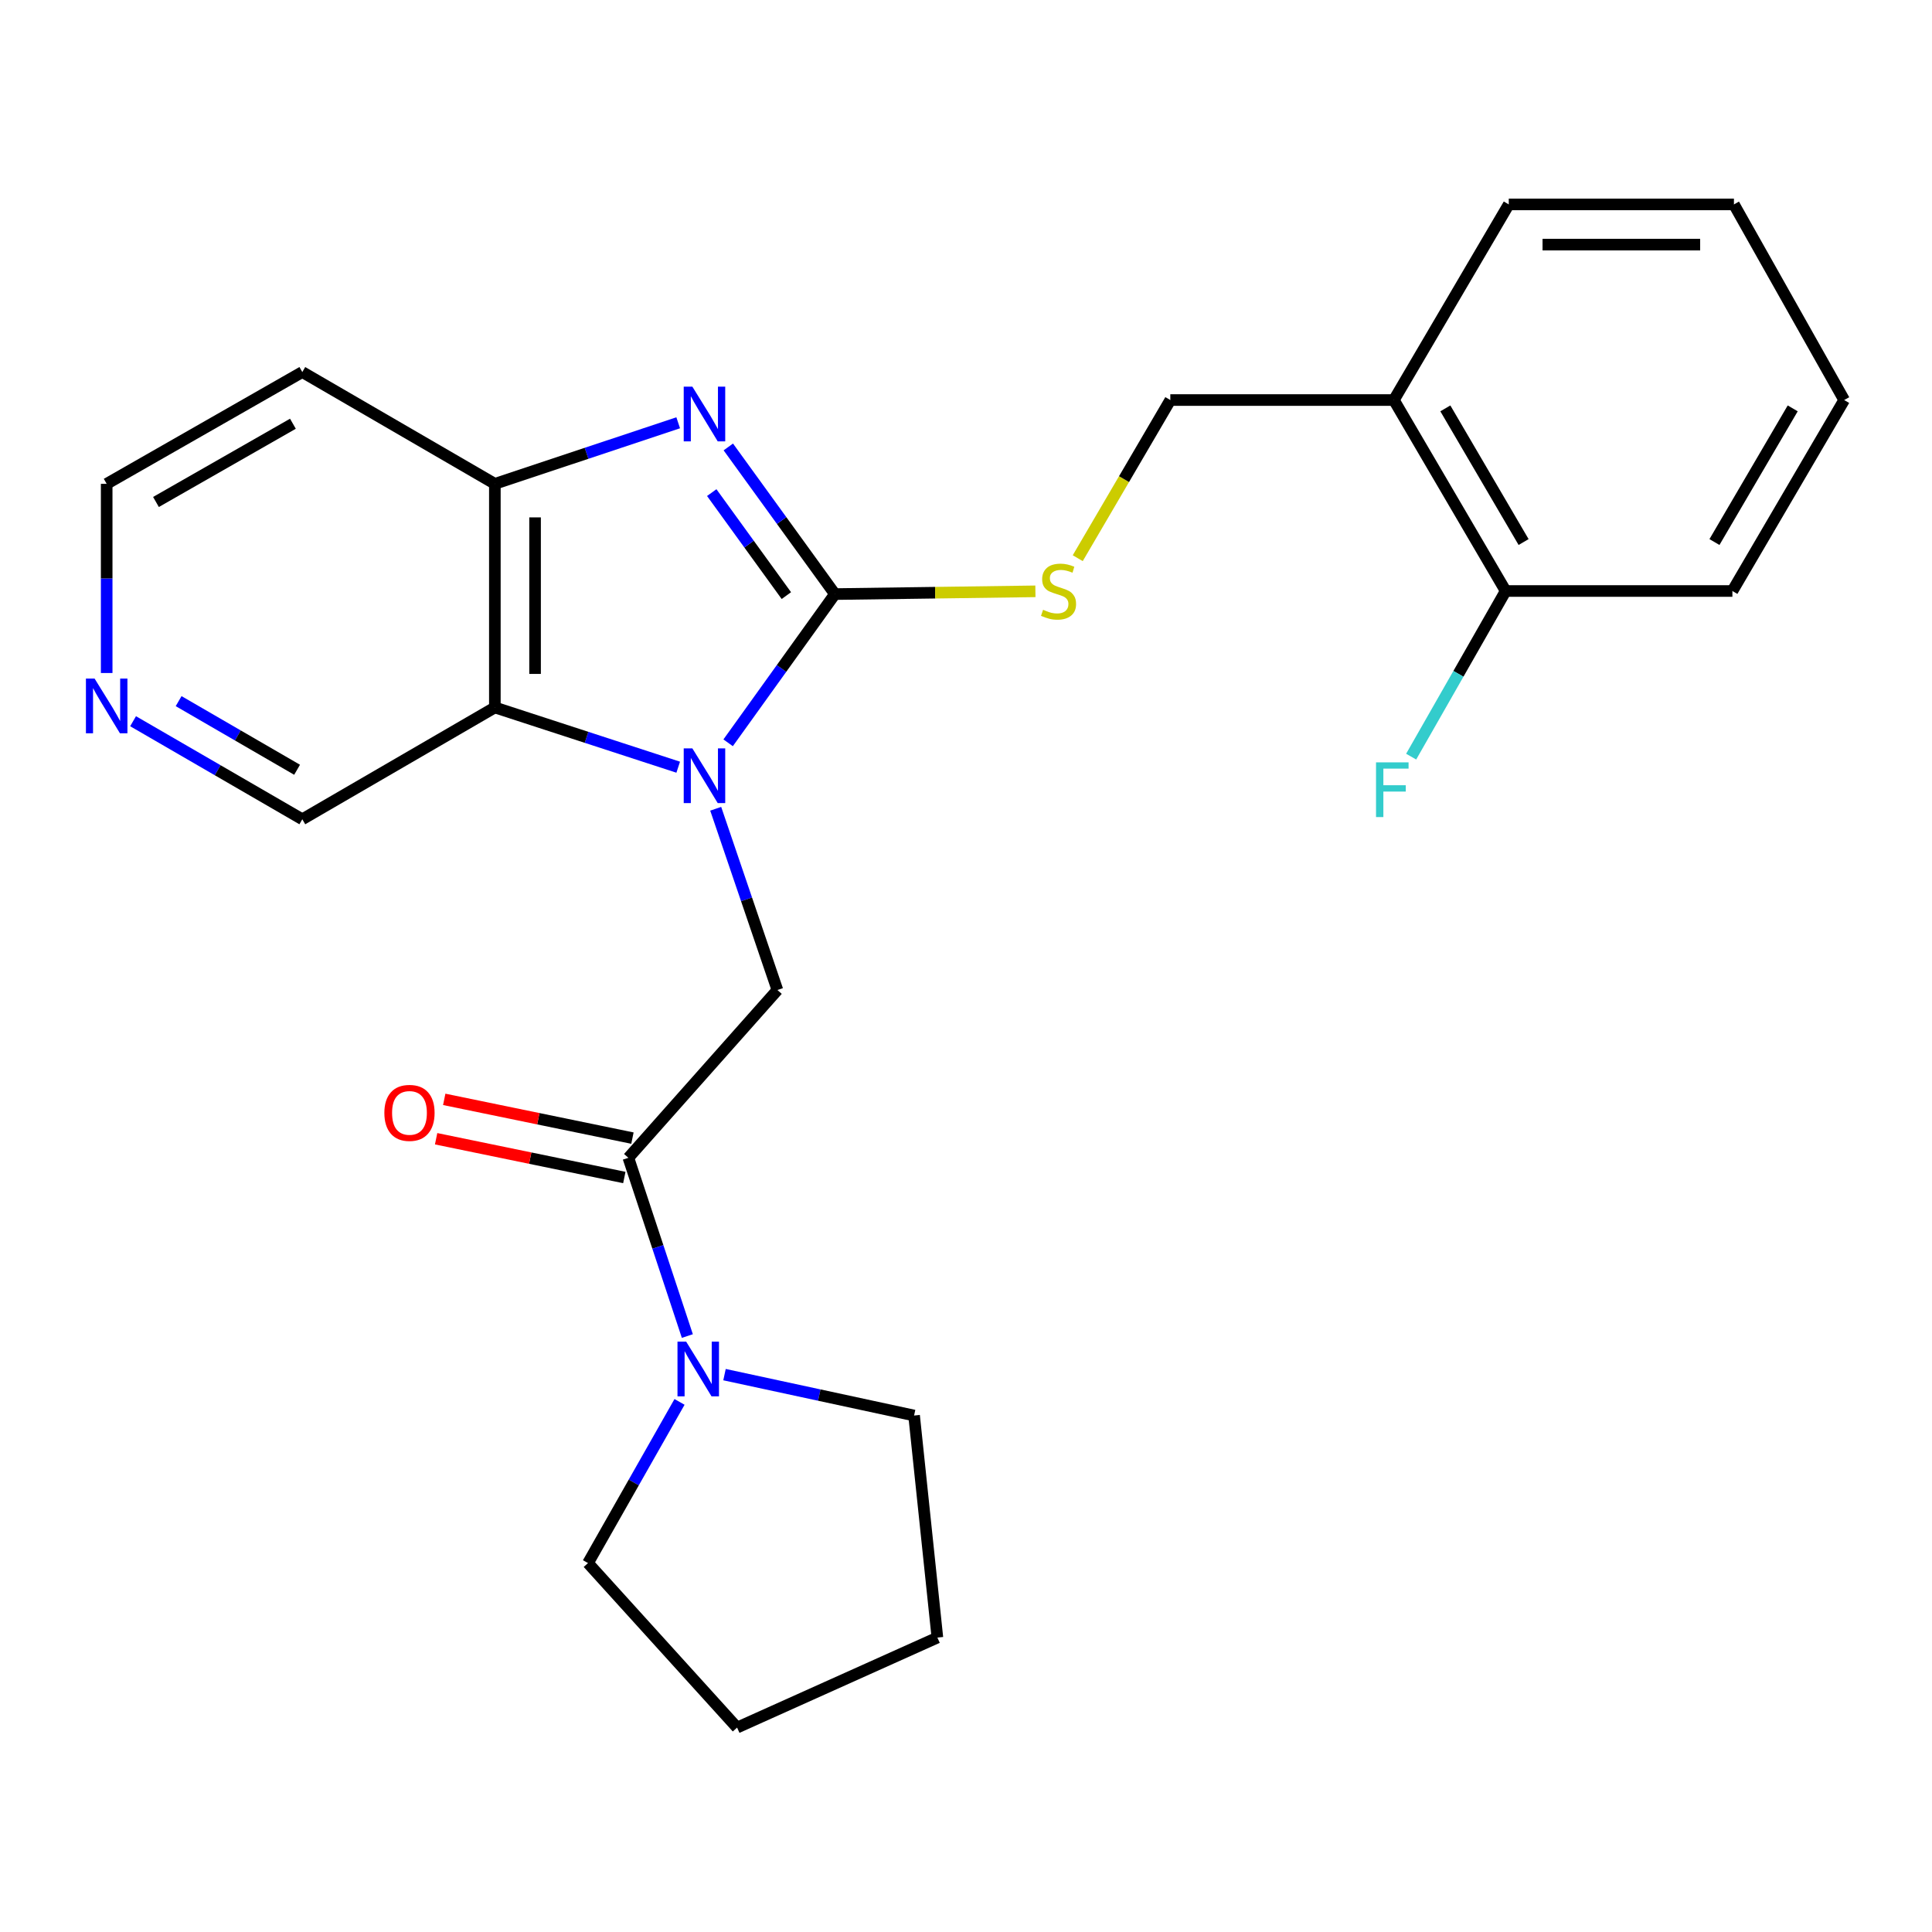 <?xml version='1.0' encoding='iso-8859-1'?>
<svg version='1.1' baseProfile='full'
              xmlns='http://www.w3.org/2000/svg'
                      xmlns:rdkit='http://www.rdkit.org/xml'
                      xmlns:xlink='http://www.w3.org/1999/xlink'
                  xml:space='preserve'
width='1000px' height='1000px' viewBox='0 0 1000 1000'>
<!-- END OF HEADER -->
<rect style='opacity:1.0;fill:#FFFFFF;stroke:none' width='1000' height='1000' x='0' y='0'> </rect>
<path class='bond-0' d='M 376.878,384.475 L 404.514,345.987' style='fill:none;fill-rule:evenodd;stroke:#0000FF;stroke-width:6px;stroke-linecap:butt;stroke-linejoin:miter;stroke-opacity:1' />
<path class='bond-0' d='M 404.514,345.987 L 432.15,307.498' style='fill:none;fill-rule:evenodd;stroke:#000000;stroke-width:6px;stroke-linecap:butt;stroke-linejoin:miter;stroke-opacity:1' />
<path class='bond-2' d='M 351.04,397.1 L 303.588,381.641' style='fill:none;fill-rule:evenodd;stroke:#0000FF;stroke-width:6px;stroke-linecap:butt;stroke-linejoin:miter;stroke-opacity:1' />
<path class='bond-2' d='M 303.588,381.641 L 256.137,366.181' style='fill:none;fill-rule:evenodd;stroke:#000000;stroke-width:6px;stroke-linecap:butt;stroke-linejoin:miter;stroke-opacity:1' />
<path class='bond-3' d='M 370.45,418.618 L 386.418,465.524' style='fill:none;fill-rule:evenodd;stroke:#0000FF;stroke-width:6px;stroke-linecap:butt;stroke-linejoin:miter;stroke-opacity:1' />
<path class='bond-3' d='M 386.418,465.524 L 402.386,512.43' style='fill:none;fill-rule:evenodd;stroke:#000000;stroke-width:6px;stroke-linecap:butt;stroke-linejoin:miter;stroke-opacity:1' />
<path class='bond-1' d='M 432.15,307.498 L 404.562,269.418' style='fill:none;fill-rule:evenodd;stroke:#000000;stroke-width:6px;stroke-linecap:butt;stroke-linejoin:miter;stroke-opacity:1' />
<path class='bond-1' d='M 404.562,269.418 L 376.975,231.337' style='fill:none;fill-rule:evenodd;stroke:#0000FF;stroke-width:6px;stroke-linecap:butt;stroke-linejoin:miter;stroke-opacity:1' />
<path class='bond-1' d='M 407.018,308.285 L 387.707,281.628' style='fill:none;fill-rule:evenodd;stroke:#000000;stroke-width:6px;stroke-linecap:butt;stroke-linejoin:miter;stroke-opacity:1' />
<path class='bond-1' d='M 387.707,281.628 L 368.396,254.972' style='fill:none;fill-rule:evenodd;stroke:#0000FF;stroke-width:6px;stroke-linecap:butt;stroke-linejoin:miter;stroke-opacity:1' />
<path class='bond-7' d='M 432.15,307.498 L 484.036,306.783' style='fill:none;fill-rule:evenodd;stroke:#000000;stroke-width:6px;stroke-linecap:butt;stroke-linejoin:miter;stroke-opacity:1' />
<path class='bond-7' d='M 484.036,306.783 L 535.922,306.068' style='fill:none;fill-rule:evenodd;stroke:#CCCC00;stroke-width:6px;stroke-linecap:butt;stroke-linejoin:miter;stroke-opacity:1' />
<path class='bond-25' d='M 351.034,218.829 L 303.585,234.632' style='fill:none;fill-rule:evenodd;stroke:#0000FF;stroke-width:6px;stroke-linecap:butt;stroke-linejoin:miter;stroke-opacity:1' />
<path class='bond-25' d='M 303.585,234.632 L 256.137,250.435' style='fill:none;fill-rule:evenodd;stroke:#000000;stroke-width:6px;stroke-linecap:butt;stroke-linejoin:miter;stroke-opacity:1' />
<path class='bond-5' d='M 256.137,366.181 L 256.137,250.435' style='fill:none;fill-rule:evenodd;stroke:#000000;stroke-width:6px;stroke-linecap:butt;stroke-linejoin:miter;stroke-opacity:1' />
<path class='bond-5' d='M 276.95,348.819 L 276.95,267.796' style='fill:none;fill-rule:evenodd;stroke:#000000;stroke-width:6px;stroke-linecap:butt;stroke-linejoin:miter;stroke-opacity:1' />
<path class='bond-14' d='M 256.137,366.181 L 156.475,424.054' style='fill:none;fill-rule:evenodd;stroke:#000000;stroke-width:6px;stroke-linecap:butt;stroke-linejoin:miter;stroke-opacity:1' />
<path class='bond-4' d='M 402.386,512.43 L 325.249,599.28' style='fill:none;fill-rule:evenodd;stroke:#000000;stroke-width:6px;stroke-linecap:butt;stroke-linejoin:miter;stroke-opacity:1' />
<path class='bond-6' d='M 325.249,599.28 L 340.51,645.408' style='fill:none;fill-rule:evenodd;stroke:#000000;stroke-width:6px;stroke-linecap:butt;stroke-linejoin:miter;stroke-opacity:1' />
<path class='bond-6' d='M 340.51,645.408 L 355.77,691.536' style='fill:none;fill-rule:evenodd;stroke:#0000FF;stroke-width:6px;stroke-linecap:butt;stroke-linejoin:miter;stroke-opacity:1' />
<path class='bond-10' d='M 327.348,589.088 L 278.641,579.057' style='fill:none;fill-rule:evenodd;stroke:#000000;stroke-width:6px;stroke-linecap:butt;stroke-linejoin:miter;stroke-opacity:1' />
<path class='bond-10' d='M 278.641,579.057 L 229.934,569.026' style='fill:none;fill-rule:evenodd;stroke:#FF0000;stroke-width:6px;stroke-linecap:butt;stroke-linejoin:miter;stroke-opacity:1' />
<path class='bond-10' d='M 323.15,609.473 L 274.443,599.443' style='fill:none;fill-rule:evenodd;stroke:#000000;stroke-width:6px;stroke-linecap:butt;stroke-linejoin:miter;stroke-opacity:1' />
<path class='bond-10' d='M 274.443,599.443 L 225.736,589.412' style='fill:none;fill-rule:evenodd;stroke:#FF0000;stroke-width:6px;stroke-linecap:butt;stroke-linejoin:miter;stroke-opacity:1' />
<path class='bond-13' d='M 256.137,250.435 L 156.475,192.573' style='fill:none;fill-rule:evenodd;stroke:#000000;stroke-width:6px;stroke-linecap:butt;stroke-linejoin:miter;stroke-opacity:1' />
<path class='bond-16' d='M 351.724,725.623 L 328.034,767.334' style='fill:none;fill-rule:evenodd;stroke:#0000FF;stroke-width:6px;stroke-linecap:butt;stroke-linejoin:miter;stroke-opacity:1' />
<path class='bond-16' d='M 328.034,767.334 L 304.343,809.046' style='fill:none;fill-rule:evenodd;stroke:#000000;stroke-width:6px;stroke-linecap:butt;stroke-linejoin:miter;stroke-opacity:1' />
<path class='bond-17' d='M 375.004,711.507 L 424.067,722.09' style='fill:none;fill-rule:evenodd;stroke:#0000FF;stroke-width:6px;stroke-linecap:butt;stroke-linejoin:miter;stroke-opacity:1' />
<path class='bond-17' d='M 424.067,722.09 L 473.129,732.672' style='fill:none;fill-rule:evenodd;stroke:#000000;stroke-width:6px;stroke-linecap:butt;stroke-linejoin:miter;stroke-opacity:1' />
<path class='bond-9' d='M 557.838,288.919 L 581.798,247.99' style='fill:none;fill-rule:evenodd;stroke:#CCCC00;stroke-width:6px;stroke-linecap:butt;stroke-linejoin:miter;stroke-opacity:1' />
<path class='bond-9' d='M 581.798,247.99 L 605.757,207.061' style='fill:none;fill-rule:evenodd;stroke:#000000;stroke-width:6px;stroke-linecap:butt;stroke-linejoin:miter;stroke-opacity:1' />
<path class='bond-8' d='M 721.469,207.061 L 605.757,207.061' style='fill:none;fill-rule:evenodd;stroke:#000000;stroke-width:6px;stroke-linecap:butt;stroke-linejoin:miter;stroke-opacity:1' />
<path class='bond-12' d='M 721.469,207.061 L 779.33,305.903' style='fill:none;fill-rule:evenodd;stroke:#000000;stroke-width:6px;stroke-linecap:butt;stroke-linejoin:miter;stroke-opacity:1' />
<path class='bond-12' d='M 748.11,211.373 L 788.613,280.561' style='fill:none;fill-rule:evenodd;stroke:#000000;stroke-width:6px;stroke-linecap:butt;stroke-linejoin:miter;stroke-opacity:1' />
<path class='bond-19' d='M 721.469,207.061 L 780.938,105.804' style='fill:none;fill-rule:evenodd;stroke:#000000;stroke-width:6px;stroke-linecap:butt;stroke-linejoin:miter;stroke-opacity:1' />
<path class='bond-11' d='M 68.883,373.301 L 112.679,398.677' style='fill:none;fill-rule:evenodd;stroke:#0000FF;stroke-width:6px;stroke-linecap:butt;stroke-linejoin:miter;stroke-opacity:1' />
<path class='bond-11' d='M 112.679,398.677 L 156.475,424.054' style='fill:none;fill-rule:evenodd;stroke:#000000;stroke-width:6px;stroke-linecap:butt;stroke-linejoin:miter;stroke-opacity:1' />
<path class='bond-11' d='M 92.456,362.905 L 123.113,380.669' style='fill:none;fill-rule:evenodd;stroke:#0000FF;stroke-width:6px;stroke-linecap:butt;stroke-linejoin:miter;stroke-opacity:1' />
<path class='bond-11' d='M 123.113,380.669 L 153.771,398.432' style='fill:none;fill-rule:evenodd;stroke:#000000;stroke-width:6px;stroke-linecap:butt;stroke-linejoin:miter;stroke-opacity:1' />
<path class='bond-18' d='M 55.217,348.349 L 55.217,299.392' style='fill:none;fill-rule:evenodd;stroke:#0000FF;stroke-width:6px;stroke-linecap:butt;stroke-linejoin:miter;stroke-opacity:1' />
<path class='bond-18' d='M 55.217,299.392 L 55.217,250.435' style='fill:none;fill-rule:evenodd;stroke:#000000;stroke-width:6px;stroke-linecap:butt;stroke-linejoin:miter;stroke-opacity:1' />
<path class='bond-15' d='M 779.33,305.903 L 754.873,348.769' style='fill:none;fill-rule:evenodd;stroke:#000000;stroke-width:6px;stroke-linecap:butt;stroke-linejoin:miter;stroke-opacity:1' />
<path class='bond-15' d='M 754.873,348.769 L 730.416,391.635' style='fill:none;fill-rule:evenodd;stroke:#33CCCC;stroke-width:6px;stroke-linecap:butt;stroke-linejoin:miter;stroke-opacity:1' />
<path class='bond-20' d='M 779.33,305.903 L 896.684,305.903' style='fill:none;fill-rule:evenodd;stroke:#000000;stroke-width:6px;stroke-linecap:butt;stroke-linejoin:miter;stroke-opacity:1' />
<path class='bond-26' d='M 156.475,192.573 L 55.217,250.435' style='fill:none;fill-rule:evenodd;stroke:#000000;stroke-width:6px;stroke-linecap:butt;stroke-linejoin:miter;stroke-opacity:1' />
<path class='bond-26' d='M 151.613,219.323 L 80.732,259.826' style='fill:none;fill-rule:evenodd;stroke:#000000;stroke-width:6px;stroke-linecap:butt;stroke-linejoin:miter;stroke-opacity:1' />
<path class='bond-22' d='M 304.343,809.046 L 381.515,894.196' style='fill:none;fill-rule:evenodd;stroke:#000000;stroke-width:6px;stroke-linecap:butt;stroke-linejoin:miter;stroke-opacity:1' />
<path class='bond-21' d='M 473.129,732.672 L 485.189,847.609' style='fill:none;fill-rule:evenodd;stroke:#000000;stroke-width:6px;stroke-linecap:butt;stroke-linejoin:miter;stroke-opacity:1' />
<path class='bond-23' d='M 780.938,105.804 L 897.482,105.804' style='fill:none;fill-rule:evenodd;stroke:#000000;stroke-width:6px;stroke-linecap:butt;stroke-linejoin:miter;stroke-opacity:1' />
<path class='bond-23' d='M 798.419,126.617 L 880,126.617' style='fill:none;fill-rule:evenodd;stroke:#000000;stroke-width:6px;stroke-linecap:butt;stroke-linejoin:miter;stroke-opacity:1' />
<path class='bond-28' d='M 896.684,305.903 L 954.545,207.061' style='fill:none;fill-rule:evenodd;stroke:#000000;stroke-width:6px;stroke-linecap:butt;stroke-linejoin:miter;stroke-opacity:1' />
<path class='bond-28' d='M 887.401,280.561 L 927.904,211.373' style='fill:none;fill-rule:evenodd;stroke:#000000;stroke-width:6px;stroke-linecap:butt;stroke-linejoin:miter;stroke-opacity:1' />
<path class='bond-27' d='M 485.189,847.609 L 381.515,894.196' style='fill:none;fill-rule:evenodd;stroke:#000000;stroke-width:6px;stroke-linecap:butt;stroke-linejoin:miter;stroke-opacity:1' />
<path class='bond-24' d='M 897.482,105.804 L 954.545,207.061' style='fill:none;fill-rule:evenodd;stroke:#000000;stroke-width:6px;stroke-linecap:butt;stroke-linejoin:miter;stroke-opacity:1' />
<path  class='atom-0' d='M 358.373 387.369
L 367.653 402.369
Q 368.573 403.849, 370.053 406.529
Q 371.533 409.209, 371.613 409.369
L 371.613 387.369
L 375.373 387.369
L 375.373 415.689
L 371.493 415.689
L 361.533 399.289
Q 360.373 397.369, 359.133 395.169
Q 357.933 392.969, 357.573 392.289
L 357.573 415.689
L 353.893 415.689
L 353.893 387.369
L 358.373 387.369
' fill='#0000FF'/>
<path  class='atom-2' d='M 358.373 200.14
L 367.653 215.14
Q 368.573 216.62, 370.053 219.3
Q 371.533 221.98, 371.613 222.14
L 371.613 200.14
L 375.373 200.14
L 375.373 228.46
L 371.493 228.46
L 361.533 212.06
Q 360.373 210.14, 359.133 207.94
Q 357.933 205.74, 357.573 205.06
L 357.573 228.46
L 353.893 228.46
L 353.893 200.14
L 358.373 200.14
' fill='#0000FF'/>
<path  class='atom-7' d='M 355.147 694.414
L 364.427 709.414
Q 365.347 710.894, 366.827 713.574
Q 368.307 716.254, 368.387 716.414
L 368.387 694.414
L 372.147 694.414
L 372.147 722.734
L 368.267 722.734
L 358.307 706.334
Q 357.147 704.414, 355.907 702.214
Q 354.707 700.014, 354.347 699.334
L 354.347 722.734
L 350.667 722.734
L 350.667 694.414
L 355.147 694.414
' fill='#0000FF'/>
<path  class='atom-8' d='M 539.896 315.623
Q 540.216 315.743, 541.536 316.303
Q 542.856 316.863, 544.296 317.223
Q 545.776 317.543, 547.216 317.543
Q 549.896 317.543, 551.456 316.263
Q 553.016 314.943, 553.016 312.663
Q 553.016 311.103, 552.216 310.143
Q 551.456 309.183, 550.256 308.663
Q 549.056 308.143, 547.056 307.543
Q 544.536 306.783, 543.016 306.063
Q 541.536 305.343, 540.456 303.823
Q 539.416 302.303, 539.416 299.743
Q 539.416 296.183, 541.816 293.983
Q 544.256 291.783, 549.056 291.783
Q 552.336 291.783, 556.056 293.343
L 555.136 296.423
Q 551.736 295.023, 549.176 295.023
Q 546.416 295.023, 544.896 296.183
Q 543.376 297.303, 543.416 299.263
Q 543.416 300.783, 544.176 301.703
Q 544.976 302.623, 546.096 303.143
Q 547.256 303.663, 549.176 304.263
Q 551.736 305.063, 553.256 305.863
Q 554.776 306.663, 555.856 308.303
Q 556.976 309.903, 556.976 312.663
Q 556.976 316.583, 554.336 318.703
Q 551.736 320.783, 547.376 320.783
Q 544.856 320.783, 542.936 320.223
Q 541.056 319.703, 538.816 318.783
L 539.896 315.623
' fill='#CCCC00'/>
<path  class='atom-11' d='M 198.943 576.026
Q 198.943 569.226, 202.303 565.426
Q 205.663 561.626, 211.943 561.626
Q 218.223 561.626, 221.583 565.426
Q 224.943 569.226, 224.943 576.026
Q 224.943 582.906, 221.543 586.826
Q 218.143 590.706, 211.943 590.706
Q 205.703 590.706, 202.303 586.826
Q 198.943 582.946, 198.943 576.026
M 211.943 587.506
Q 216.263 587.506, 218.583 584.626
Q 220.943 581.706, 220.943 576.026
Q 220.943 570.466, 218.583 567.666
Q 216.263 564.826, 211.943 564.826
Q 207.623 564.826, 205.263 567.626
Q 202.943 570.426, 202.943 576.026
Q 202.943 581.746, 205.263 584.626
Q 207.623 587.506, 211.943 587.506
' fill='#FF0000'/>
<path  class='atom-12' d='M 48.957 351.223
L 58.237 366.223
Q 59.157 367.703, 60.637 370.383
Q 62.117 373.063, 62.197 373.223
L 62.197 351.223
L 65.957 351.223
L 65.957 379.543
L 62.077 379.543
L 52.117 363.143
Q 50.957 361.223, 49.717 359.023
Q 48.517 356.823, 48.157 356.143
L 48.157 379.543
L 44.477 379.543
L 44.477 351.223
L 48.957 351.223
' fill='#0000FF'/>
<path  class='atom-16' d='M 712.228 394.596
L 729.068 394.596
L 729.068 397.836
L 716.028 397.836
L 716.028 406.436
L 727.628 406.436
L 727.628 409.716
L 716.028 409.716
L 716.028 422.916
L 712.228 422.916
L 712.228 394.596
' fill='#33CCCC'/>
</svg>
